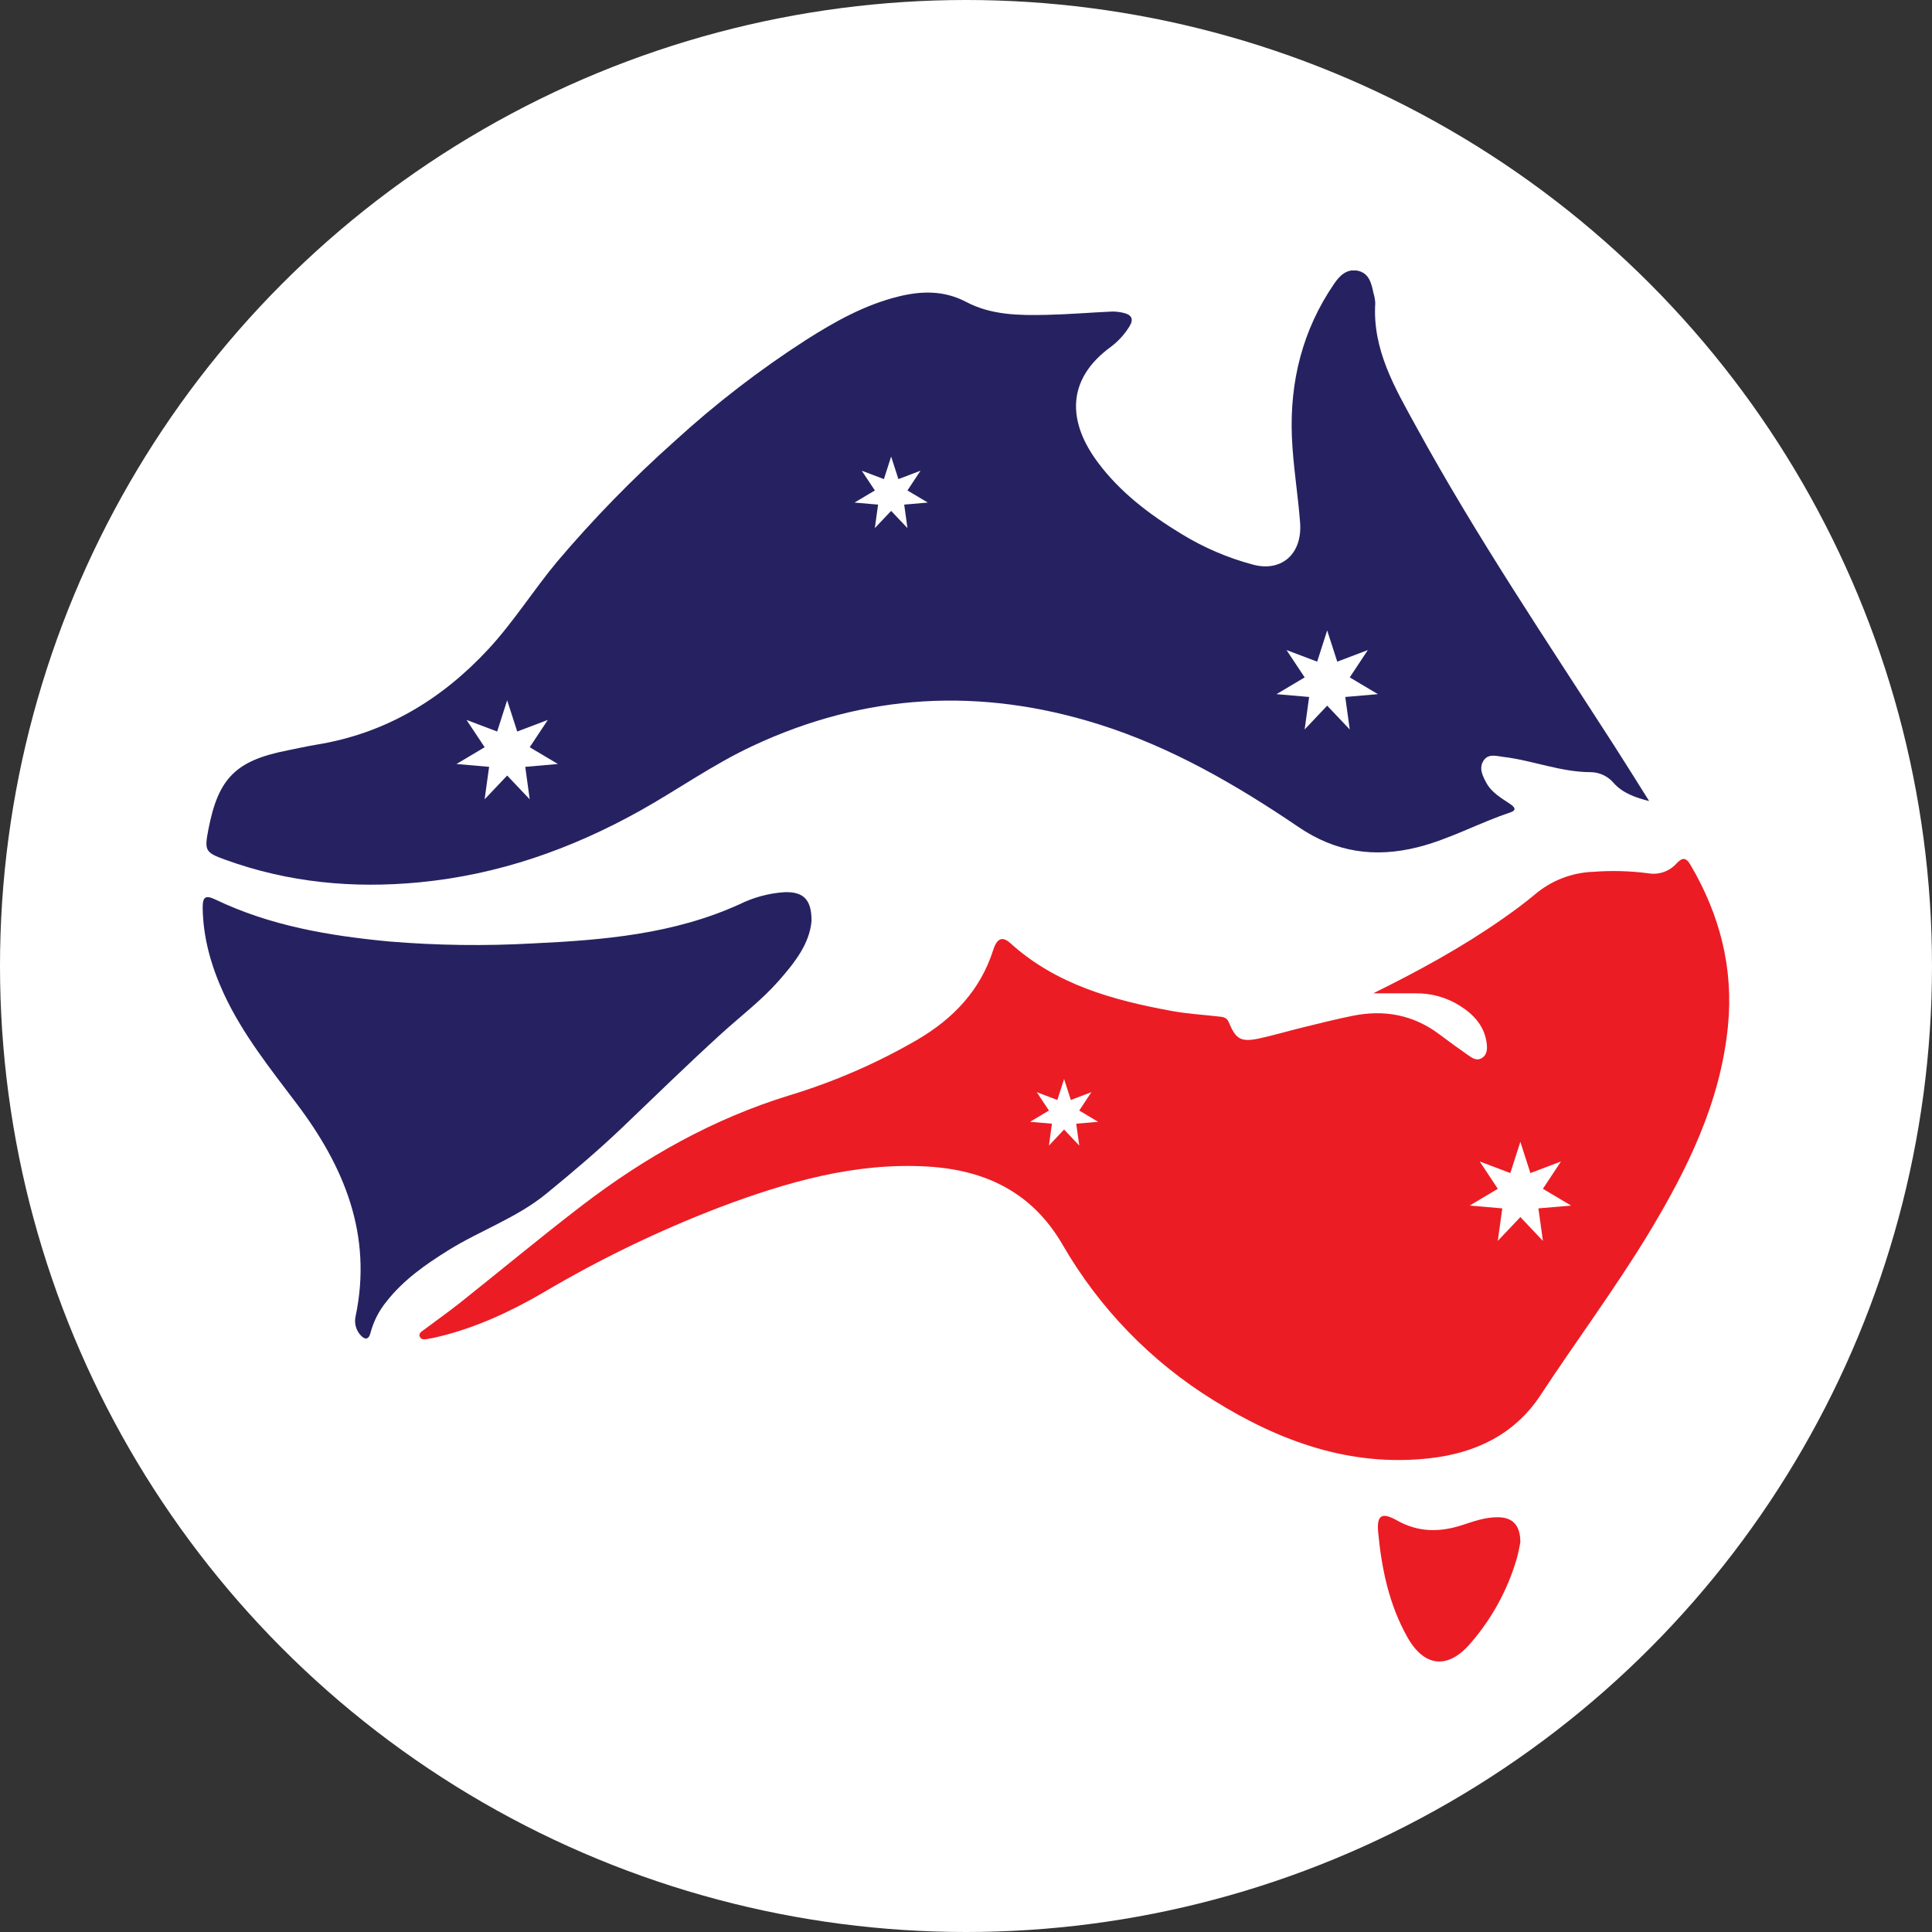 <svg xmlns="http://www.w3.org/2000/svg" width="200" height="200" viewBox="0 0 200 200" fill="none"><rect x="0" y="0" width="200" height="200" fill="#333333" stroke="none"/><circle cx="100" cy="100" r="100" fill="white"></circle><g clip-path="url(#clip0_39_234)"><path d="M170.718 82.926C169.3 82.563 167.985 82.112 167.039 81.047C166.748 80.704 166.388 80.428 165.982 80.236C165.576 80.044 165.134 79.941 164.686 79.934C161.571 79.934 158.685 78.722 155.645 78.356C154.894 78.267 154.06 77.976 153.568 78.753C153.077 79.53 153.473 80.307 153.859 81.026C154.412 82.053 155.403 82.601 156.321 83.224C156.755 83.518 157.09 83.854 156.321 84.114C153.073 85.192 150.061 86.883 146.714 87.715C142.273 88.818 138.25 88.219 134.418 85.61C127.963 81.232 121.234 77.333 113.73 74.974C101.499 71.133 89.566 71.756 77.898 77.227C73.8 79.14 70.149 81.755 66.231 83.943C59.096 87.917 51.582 90.55 43.423 91.337C36.554 91.998 29.853 91.365 23.34 89.006C21.26 88.253 21.143 88.078 21.567 85.891C22.592 80.54 24.409 78.733 29.785 77.675C30.789 77.476 31.786 77.247 32.794 77.083C39.884 75.926 45.691 72.434 50.53 67.227C53.17 64.386 55.233 61.065 57.703 58.108C61.47 53.665 65.543 49.492 69.893 45.619C74.099 41.776 78.62 38.294 83.408 35.209C86.417 33.292 89.525 31.55 93.022 30.691C95.389 30.108 97.715 30.047 100.01 31.252C102.599 32.621 105.475 32.659 108.33 32.594C110.595 32.546 112.852 32.354 115.114 32.252C115.513 32.246 115.911 32.292 116.299 32.388C117.156 32.584 117.402 33.042 116.893 33.833C116.399 34.627 115.763 35.324 115.018 35.887C110.26 39.348 110.595 43.761 113.631 47.841C115.954 50.97 119.004 53.267 122.289 55.266C124.604 56.687 127.112 57.761 129.735 58.457C132.611 59.22 134.834 57.402 134.585 54.095C134.36 51.127 133.854 48.17 133.735 45.195C133.509 39.488 134.841 34.151 138.1 29.386C138.663 28.558 139.391 27.815 140.508 28.017C141.73 28.25 141.966 29.318 142.181 30.341C142.288 30.681 142.35 31.033 142.366 31.389C142.065 36.212 144.415 40.18 146.591 44.144C152.868 55.622 160.194 66.45 167.237 77.404C168.412 79.236 169.56 81.085 170.718 82.926Z" fill="#262261"></path><path d="M142.154 102.829C146.819 100.529 151.263 98.105 155.437 95.195C156.605 94.38 157.759 93.542 158.852 92.624C160.558 91.163 162.709 90.325 164.952 90.249C166.861 90.104 168.779 90.157 170.676 90.409C171.208 90.494 171.753 90.442 172.259 90.259C172.766 90.076 173.217 89.767 173.573 89.362C174.16 88.749 174.536 88.749 174.983 89.506C178.037 94.685 179.478 100.234 178.874 106.263C178.085 114.136 174.683 121.024 170.676 127.662C167.186 133.416 163.162 138.815 159.467 144.436C156.786 148.502 152.735 150.426 148.018 150.957C139.801 151.885 132.488 149.218 125.654 144.973C119.177 140.978 113.793 135.431 109.987 128.832C106.828 123.393 101.954 121.099 95.966 120.757C88.476 120.329 81.44 122.369 74.531 124.967C68.215 127.388 62.113 130.334 56.289 133.776C52.873 135.771 49.27 137.445 45.38 138.38C44.994 138.472 44.601 138.561 44.205 138.619C43.945 138.657 43.628 138.691 43.481 138.424C43.276 138.048 43.621 137.859 43.856 137.681C45.1 136.743 46.377 135.85 47.596 134.885C51.845 131.506 56.009 128.038 60.326 124.731C66.815 119.778 73.81 115.831 81.662 113.407C86.311 112.003 90.782 110.062 94.983 107.622C98.671 105.451 101.472 102.538 102.811 98.358C103.214 97.105 103.767 96.893 104.611 97.653C109.345 101.929 115.199 103.531 121.234 104.643C122.846 104.941 124.496 105.041 126.128 105.225C126.566 105.277 126.975 105.28 127.201 105.818C127.939 107.591 128.451 107.892 130.316 107.509C131.883 107.166 133.417 106.711 134.971 106.331C136.655 105.92 138.335 105.499 140.033 105.154C143.291 104.496 146.307 105.044 149.005 107.074C150 107.825 151.009 108.556 152.031 109.268C152.428 109.546 152.875 109.847 153.398 109.532C153.92 109.217 153.971 108.649 153.913 108.104C153.719 106.256 152.574 105.023 151.102 104.099C149.732 103.245 148.146 102.804 146.532 102.829H142.154Z" fill="#EC1C24"></path><path d="M84.009 95.35C83.8 97.722 82.246 99.68 80.593 101.556C78.821 103.565 76.679 105.181 74.708 106.975C71.218 110.145 67.847 113.448 64.435 116.704C61.924 119.1 59.281 121.342 56.579 123.55C53.505 126.073 49.748 127.354 46.428 129.418C44.037 130.904 41.756 132.499 39.99 134.758C39.23 135.692 38.676 136.777 38.364 137.942C38.153 138.784 37.712 138.685 37.261 138.144C37.046 137.884 36.893 137.578 36.815 137.25C36.738 136.921 36.737 136.579 36.814 136.251C38.576 127.84 35.642 120.76 30.686 114.219C27.954 110.6 25.099 107.03 23.172 102.874C21.878 100.056 21.024 97.123 20.98 93.973C20.98 92.912 21.212 92.604 22.281 93.111C27.981 95.849 34.095 96.876 40.325 97.465C45.245 97.872 50.188 97.938 55.117 97.664C62.447 97.321 69.763 96.712 76.597 93.59C78.042 92.882 79.61 92.464 81.215 92.358C83.168 92.293 84.029 93.124 84.009 95.35Z" fill="#262261"></path><path d="M157.387 159.649C157.305 160.036 157.199 160.696 157.018 161.333C156.083 164.548 154.466 167.522 152.277 170.052C149.934 172.839 147.458 172.62 145.689 169.477C143.804 166.126 143.025 162.422 142.67 158.639C142.499 156.818 143.045 156.51 144.64 157.407C146.813 158.629 149.029 158.632 151.328 157.889C152.551 157.492 153.763 157.044 155.085 157.064C156.588 157.085 157.38 157.879 157.387 159.649Z" fill="#EC1C24"></path><path d="M92.25 47.263L93.002 49.597L95.29 48.728L93.938 50.772L96.045 52.025L93.603 52.237L93.938 54.667L92.25 52.887L90.563 54.667L90.898 52.237L88.459 52.025L90.567 50.772L89.21 48.728L91.502 49.597L92.25 47.263Z" fill="white"></path><path d="M137.389 65.262L138.431 68.494L141.597 67.296L139.725 70.123L142.639 71.859L139.261 72.15L139.725 75.515L137.389 73.05L135.056 75.515L135.521 72.15L132.143 71.859L135.06 70.123L133.181 67.296L136.354 68.494L137.389 65.262Z" fill="white"></path><path d="M52.501 72.496L53.543 75.727L56.709 74.526L54.837 77.353L57.751 79.089L54.373 79.383L54.837 82.745L52.501 80.284L50.168 82.745L50.633 79.383L47.255 79.089L50.172 77.353L48.293 74.526L51.466 75.727L52.501 72.496Z" fill="white"></path><path d="M110.154 111.696L110.851 113.87L112.982 113.062L111.722 114.962L113.682 116.129L111.411 116.324L111.725 118.587L110.154 116.93L108.586 118.587L108.897 116.324L106.629 116.129L108.586 114.962L107.326 113.062L109.457 113.87L110.154 111.696Z" fill="white"></path><path d="M157.387 118.203L158.425 121.435L161.591 120.237L159.72 123.064L162.636 124.8L159.255 125.091L159.723 128.456L157.387 125.991L155.051 128.456L155.515 125.091L152.141 124.8L155.054 123.064L153.179 120.237L156.348 121.435L157.387 118.203Z" fill="white"></path></g><defs><clipPath id="clip0_39_234"><rect width="158" height="144" fill="white" transform="translate(21 28)"></rect></clipPath></defs></svg>